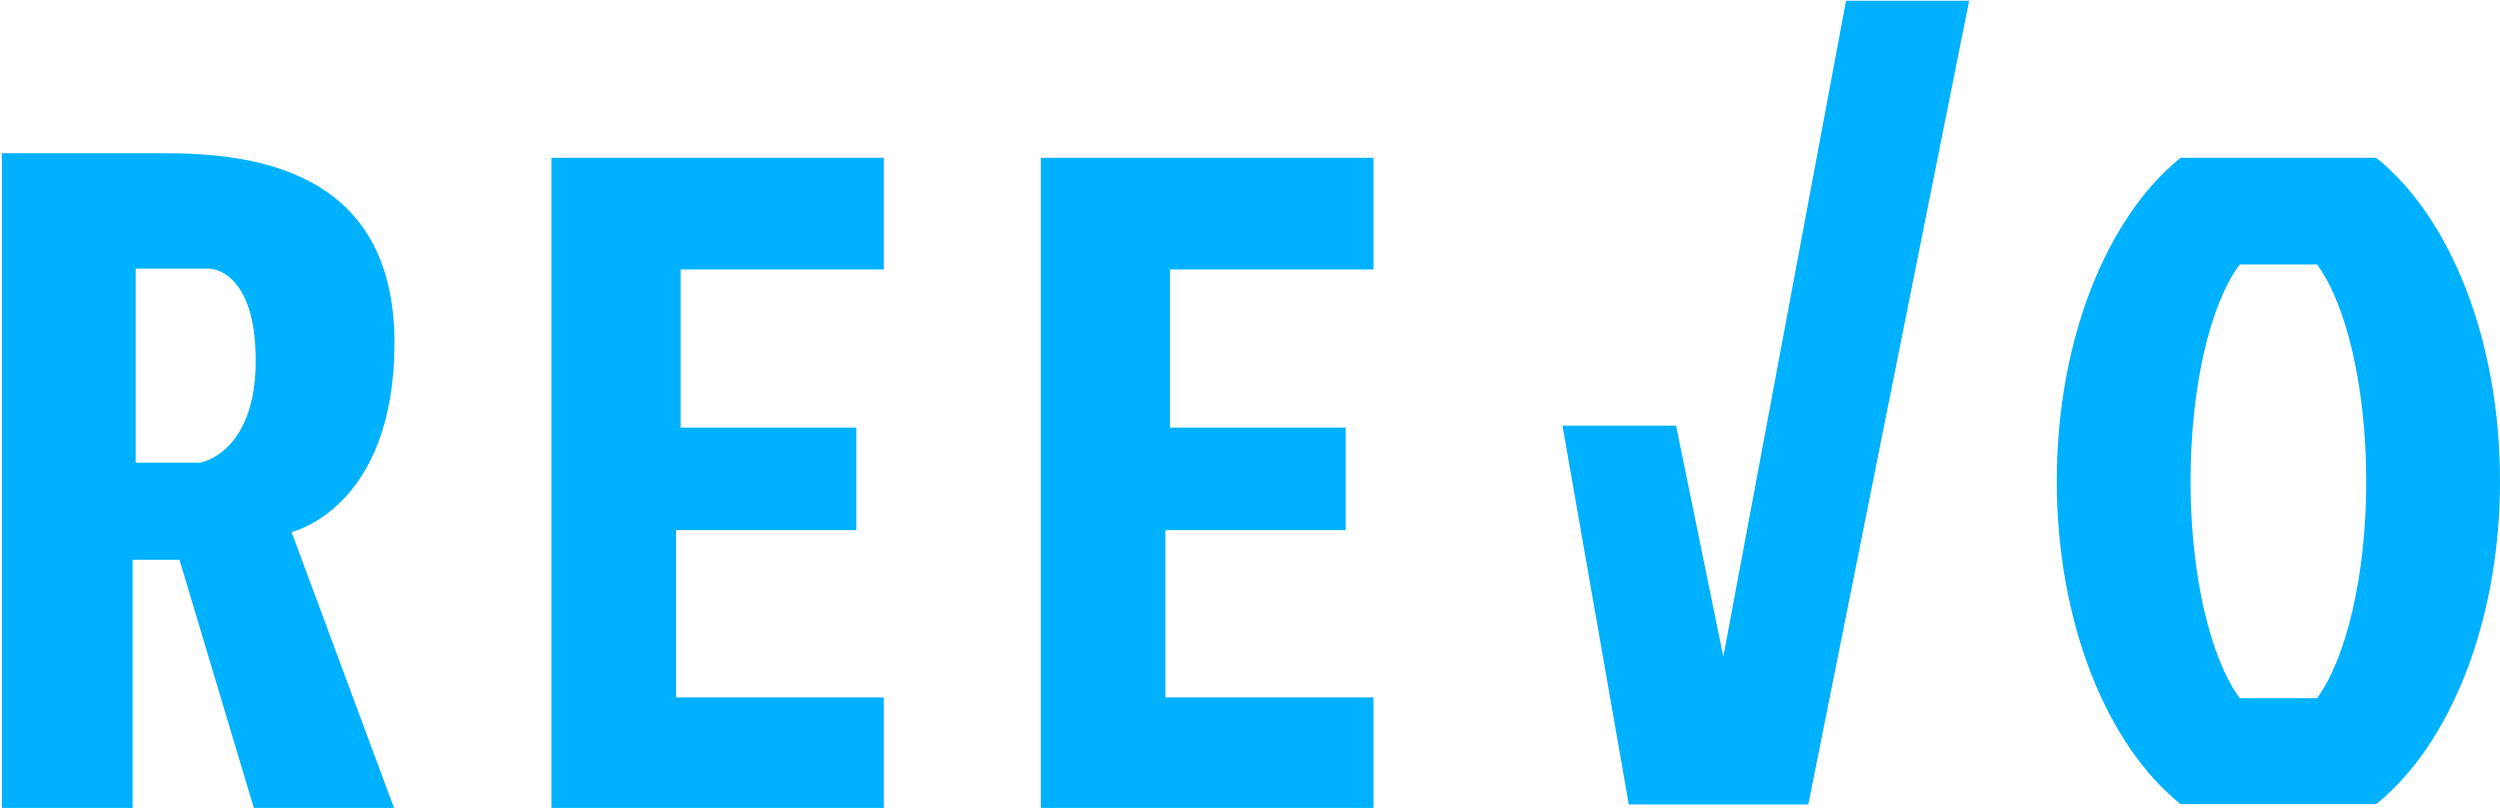 <?xml version="1.0" encoding="UTF-8"?> <svg xmlns="http://www.w3.org/2000/svg" xmlns:xlink="http://www.w3.org/1999/xlink" version="1.1" id="Livello_1" x="0px" y="0px" viewBox="0 0 656 212" style="enable-background:new 0 0 656 212;" xml:space="preserve"> <style type="text/css"> .st0{fill:#00B1FF;} </style> <path class="st0" d="M103.5,89.9c0-46-38.2-49.7-60.6-49.7H0.5v172.1h34.3v-65.4h12.3l19.6,65.4h36.8l-27-72.7 C76.5,139.6,103.5,133.5,103.5,89.9z M52.6,121.4h-17V70.5H55c0,0,12.1,0,12.1,24.2S52.6,121.4,52.6,121.4z"></path> <polygon class="st0" points="144.7,41.4 231.9,41.4 231.9,70.7 178.6,70.7 178.6,112.2 224.7,112.2 224.7,139.1 177.4,139.1 177.4,183 231.9,183 231.9,212.3 144.7,212.3 "></polygon> <polygon class="st0" points="273.1,41.4 360.4,41.4 360.4,70.7 307,70.7 307,112.2 353.1,112.2 353.1,139.1 305.8,139.1 305.8,183 360.4,183 360.4,212.3 273.1,212.3 "></polygon> <polygon class="st0" points="410,111.7 439.8,111.7 452.2,172.3 484.4,0.2 516.7,0.2 474.5,211.1 427.4,211.1 "></polygon> <path class="st0" d="M623.5,41.4h-51.3c-19.2,15.4-32.5,47.6-32.5,84.8c0,37.2,13.2,69.4,32.5,84.8h51.3 c19.2-15.4,32.5-47.6,32.5-84.8C656,89,642.8,56.8,623.5,41.4z M608,183.2h-20.3c-7.6-10.3-12.9-32-12.9-56.9 c0-25,5.2-46.6,12.9-56.9H608c7.6,10.3,12.9,32,12.9,56.9C620.9,151.2,615.6,172.8,608,183.2z"></path> </svg> 